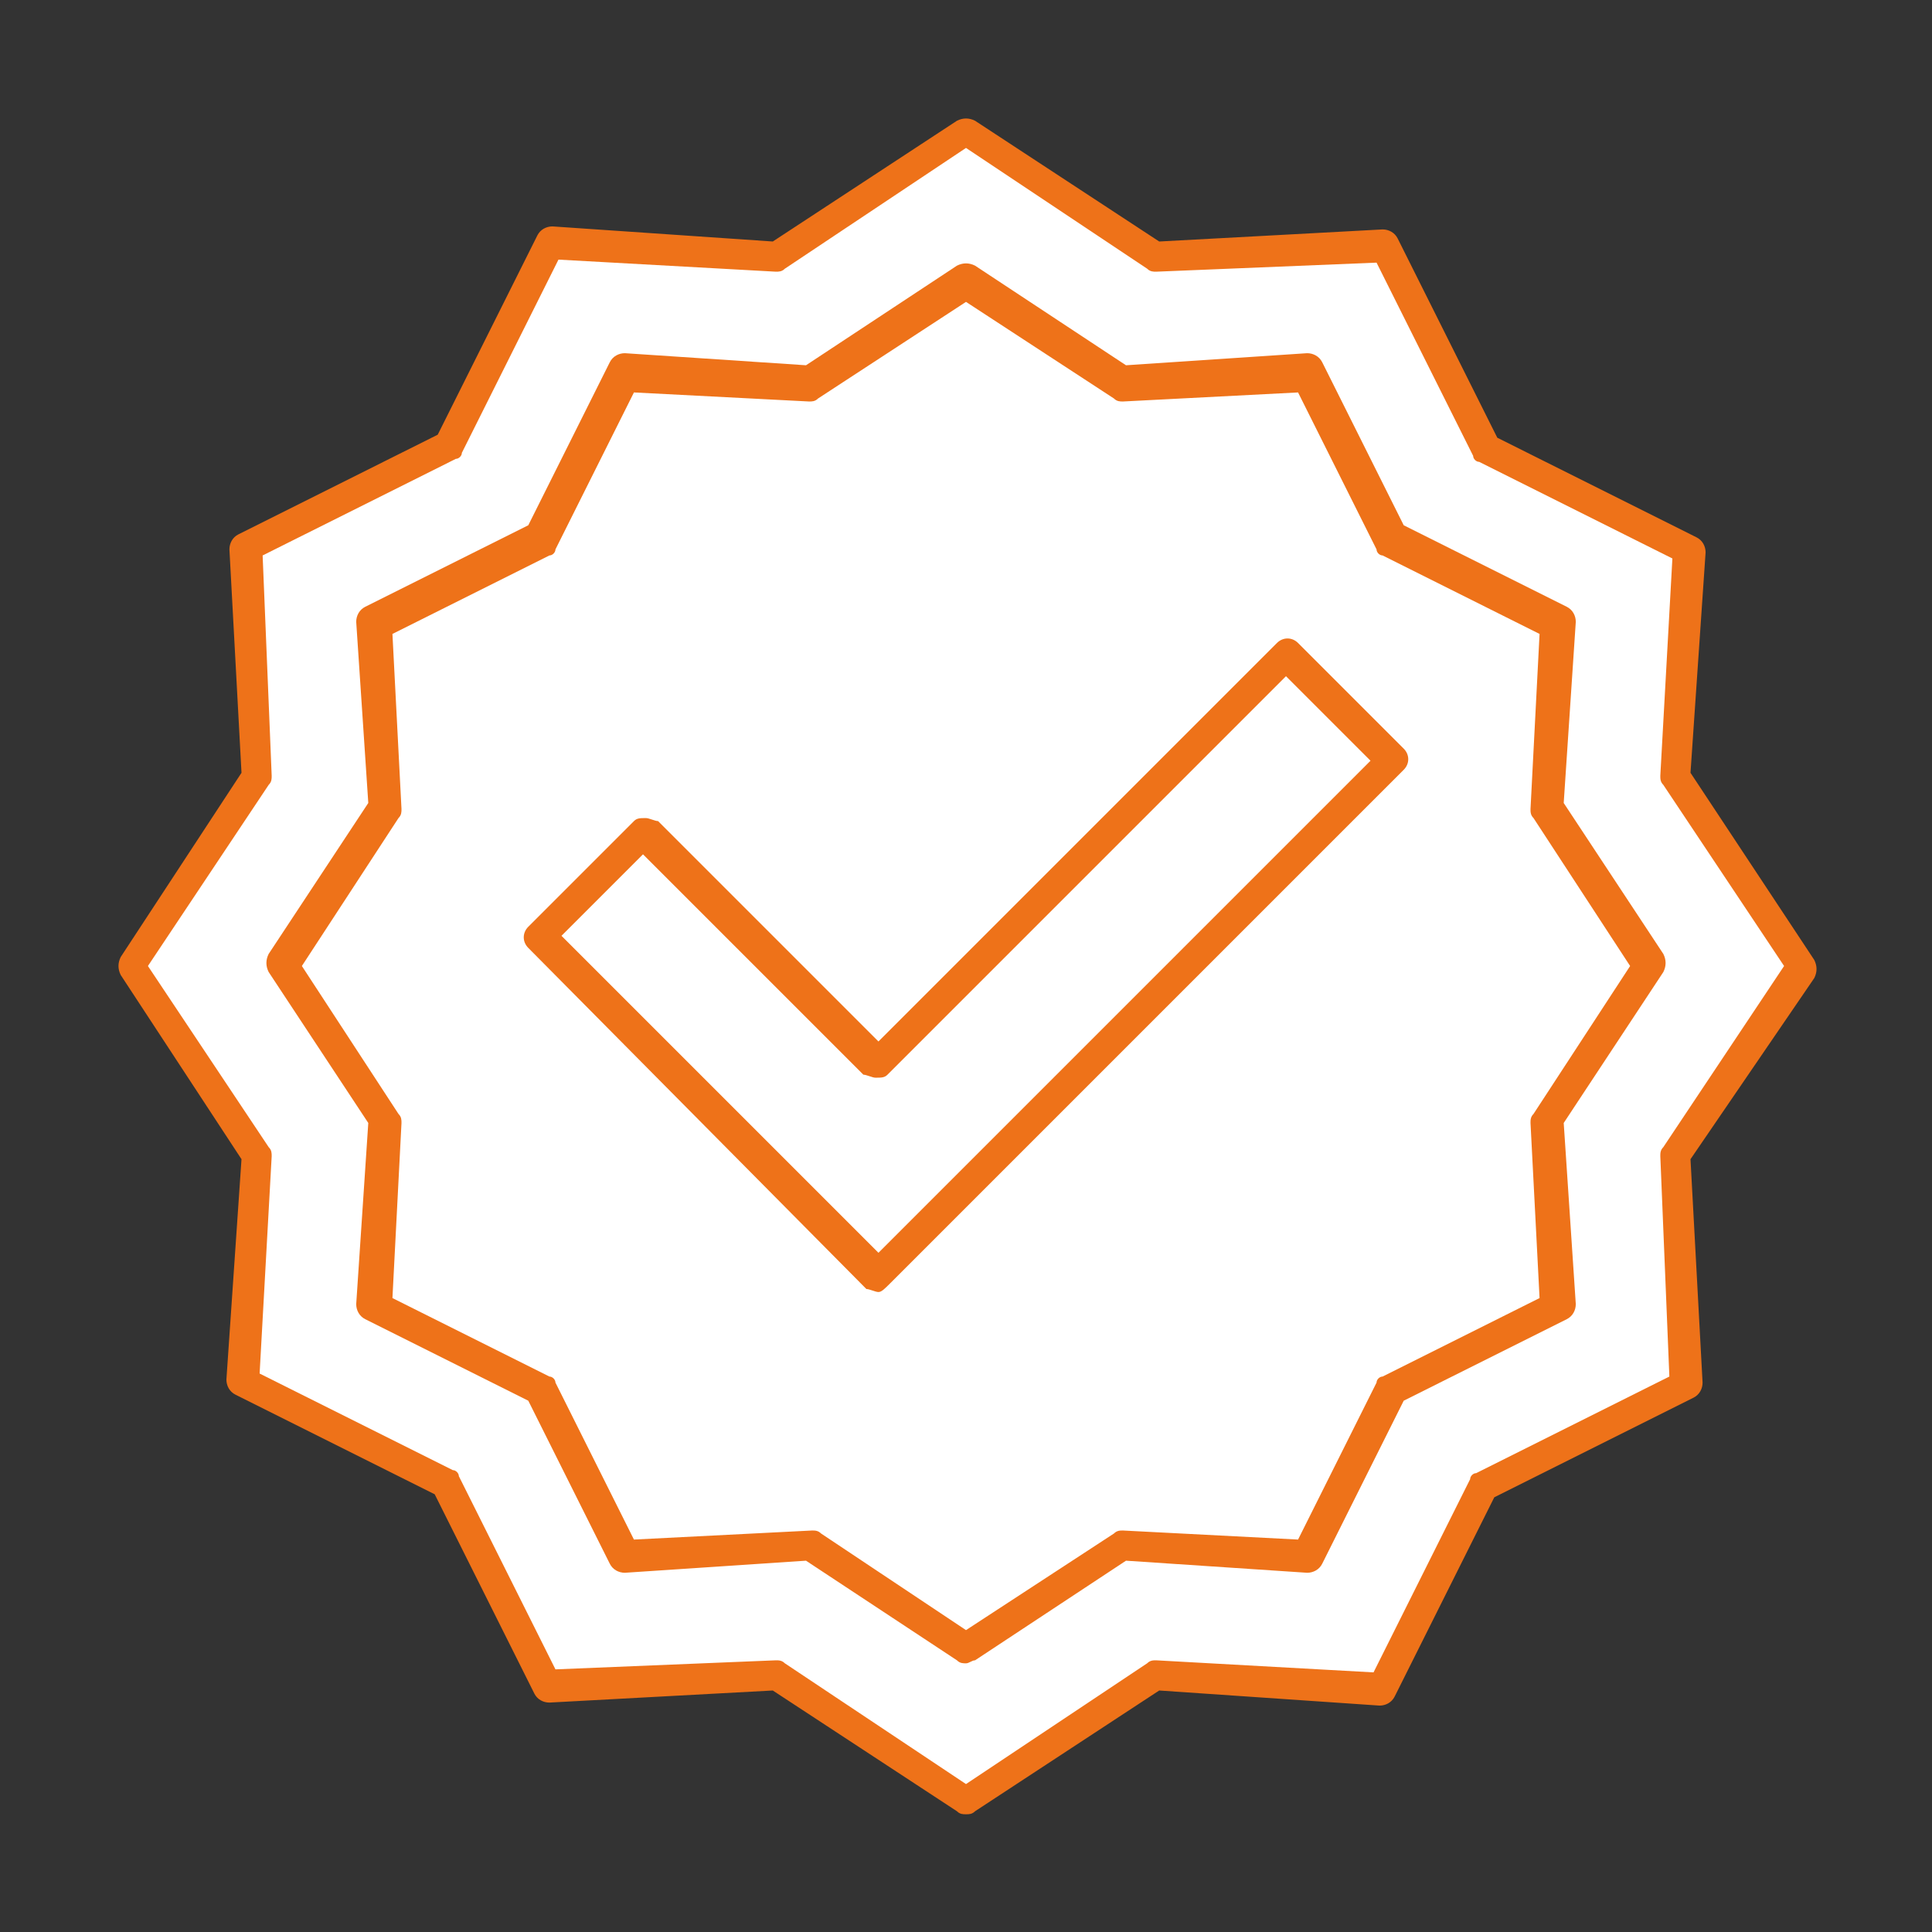 <svg version="1.1" id="Layer_1" xmlns="http://www.w3.org/2000/svg" x="0" y="0" viewBox="0 0 64 64" xml:space="preserve"><rect x="0" y="0" width="64" height="64" fill="#333333" stroke="none"/><style>.st0{fill:#fff}.st1{fill:#ee7219}</style><path class="st0" d="M32 4.4l6.3 4.1 7.5-.4 3.4 6.7 6.7 3.4-.4 7.5 4.1 6.3-4.1 6.3.4 7.5-6.7 3.4-3.4 6.7-7.5-.4-6.3 4.1-6.3-4.1-7.5.4-3.4-6.7-6.7-3.4.4-7.5L4.4 32l4.1-6.3-.4-7.5 6.7-3.4 3.4-6.7 7.5.4z"/><path class="st1" d="M32 60.1c-.1 0-.2 0-.3-.1l-6.1-4-7.4.4c-.2 0-.4-.1-.5-.3l-3.3-6.6-6.6-3.3c-.2-.1-.3-.3-.3-.5l.5-7.3-4-6.1c-.1-.2-.1-.4 0-.6l4-6.1-.4-7.4c0-.2.1-.4.3-.5l6.6-3.3 3.3-6.6c.1-.2.3-.3.5-.3l7.3.5 6.1-4c.2-.1.4-.1.6 0l6.1 4 7.4-.4c.2 0 .4.1.5.3l3.3 6.6 6.6 3.3c.2.1.3.3.3.5l-.5 7.3 4.1 6.2c.1.2.1.4 0 .6l-4.1 6 .4 7.4c0 .2-.1.4-.3.5l-6.6 3.3-3.3 6.6c-.1.2-.3.3-.5.3l-7.3-.5-6.1 4c-.1.1-.2.1-.3.1zM25.7 55c.1 0 .2 0 .3.1l6 4 6-4c.1-.1.2-.1.3-.1l7.2.4 3.2-6.4c0-.1.1-.2.2-.2l6.4-3.2-.3-7.3c0-.1 0-.2.1-.3l4-6-4-6c-.1-.1-.1-.2-.1-.3l.4-7.2-6.4-3.2c-.1 0-.2-.1-.2-.2l-3.2-6.4-7.3.3c-.1 0-.2 0-.3-.1l-6-4-6 4c-.1.1-.2.1-.3.1l-7.2-.4-3.2 6.4c0 .1-.1.2-.2.2l-6.4 3.2.3 7.3c0 .1 0 .2-.1.3l-4 6 4 6c.1.1.1.2.1.3l-.4 7.2 6.4 3.2c.1 0 .2.1.2.2l3.2 6.4 7.3-.3z"/><path class="st0" d="M32 9.4l5.1 3.4 6.2-.3L46 18l5.5 2.7-.3 6.2 3.4 5.1-3.4 5.1.3 6.2L46 46l-2.7 5.5-6.2-.3-5.1 3.4-5.1-3.4-6.2.3L18 46l-5.5-2.7.3-6.2L9.4 32l3.4-5.1-.3-6.2L18 18l2.7-5.5 6.2.3z"/><path class="st1" d="M32 55.1c-.1 0-.2 0-.3-.1l-5-3.3-6 .4c-.2 0-.4-.1-.5-.3l-2.7-5.4-5.4-2.7c-.2-.1-.3-.3-.3-.5l.4-6-3.3-5c-.1-.2-.1-.4 0-.6l3.3-5-.4-6c0-.2.1-.4.3-.5l5.4-2.7 2.7-5.4c.1-.2.3-.3.5-.3l6 .4 5-3.3c.2-.1.4-.1.6 0l5 3.3 6-.4c.2 0 .4.1.5.3l2.7 5.4 5.4 2.7c.2.1.3.3.3.5l-.4 6 3.3 5c.1.2.1.4 0 .6l-3.3 5 .4 6c0 .2-.1.4-.3.5l-5.4 2.7-2.7 5.4c-.1.2-.3.3-.5.3l-6-.4-5 3.3c-.1 0-.2.1-.3.1zm-5.1-4.4c.1 0 .2 0 .3.1L32 54l4.9-3.2c.1-.1.2-.1.3-.1l5.8.3 2.6-5.2c0-.1.1-.2.2-.2L51 43l-.3-5.8c0-.1 0-.2.1-.3L54 32l-3.2-4.9c-.1-.1-.1-.2-.1-.3L51 21l-5.2-2.6c-.1 0-.2-.1-.2-.2L43 13l-5.8.3c-.1 0-.2 0-.3-.1L32 10l-4.9 3.2c-.1.1-.2.1-.3.1L21 13l-2.6 5.2c0 .1-.1.2-.2.2L13 21l.3 5.8c0 .1 0 .2-.1.3L10 32l3.2 4.9c.1.1.1.2.1.3L13 43l5.2 2.6c.1 0 .2.1.2.2L21 51l5.9-.3c-.1 0 0 0 0 0z"/><path class="st0" d="M42.6 21.7L29.1 35.2l-7.7-7.7-3.5 3.5 7.6 7.8 3.6 3.5 3.5-3.5 13.5-13.6z"/><path class="st1" d="M29.1 42.8c-.1 0-.3-.1-.4-.1L17.5 31.4c-.2-.2-.2-.5 0-.7l3.5-3.5c.1-.1.2-.1.4-.1.1 0 .3.1.4.1l7.3 7.3 13.2-13.2c.2-.2.5-.2.7 0l3.5 3.5c.2.2.2.5 0 .7l-17 17c-.2.2-.3.3-.4.3zM18.6 31l10.5 10.5 16.3-16.3-2.8-2.8-13.2 13.2c-.1.1-.2.1-.4.1-.1 0-.3-.1-.4-.1l-7.3-7.3-2.7 2.7z"/></svg>